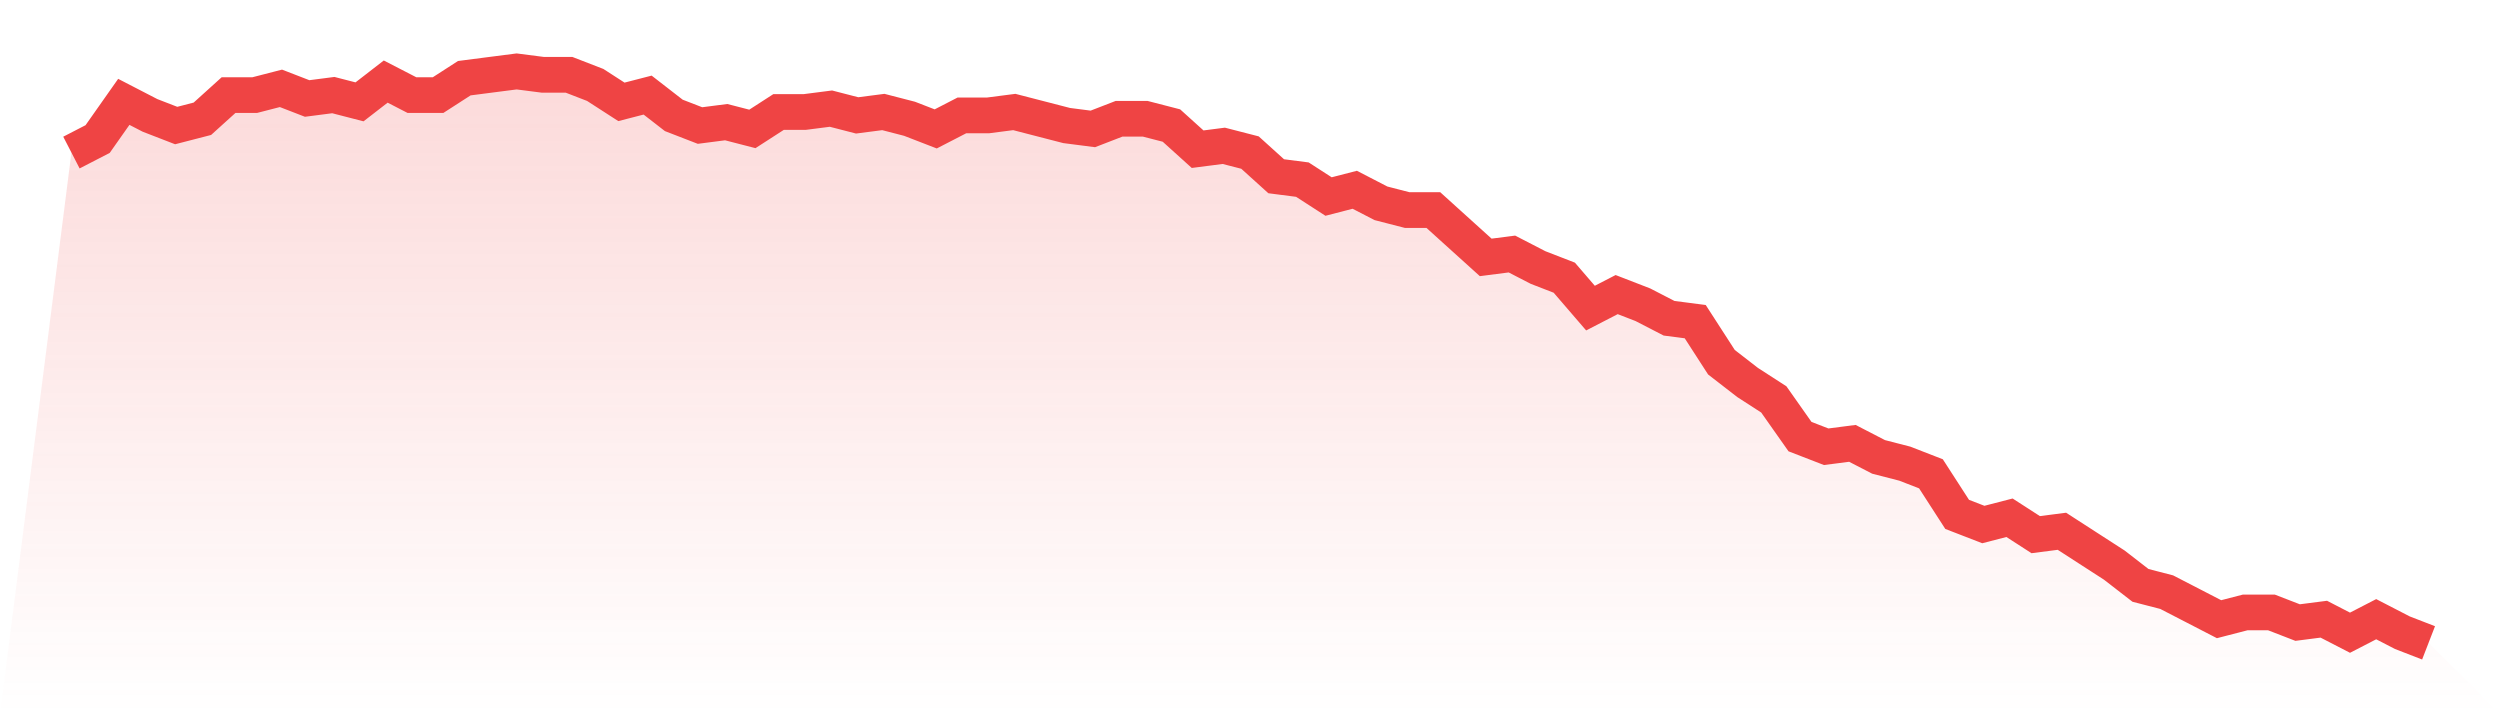<svg viewBox="0 0 140 40" xmlns="http://www.w3.org/2000/svg">
<defs>
<linearGradient id="gradient" x1="0" x2="0" y1="0" y2="1">
<stop offset="0%" stop-color="#ef4444" stop-opacity="0.2"/>
<stop offset="100%" stop-color="#ef4444" stop-opacity="0"/>
</linearGradient>
</defs>
<path d="M4,8.544 L4,8.544 L5.467,7.787 L6.933,5.704 L8.4,6.462 L9.867,7.03 L11.333,6.651 L12.8,5.325 L14.267,5.325 L15.733,4.947 L17.2,5.515 L18.667,5.325 L20.133,5.704 L21.6,4.568 L23.067,5.325 L24.533,5.325 L26,4.379 L27.467,4.189 L28.933,4 L30.4,4.189 L31.867,4.189 L33.333,4.757 L34.8,5.704 L36.267,5.325 L37.733,6.462 L39.2,7.03 L40.667,6.84 L42.133,7.219 L43.6,6.272 L45.067,6.272 L46.533,6.083 L48,6.462 L49.467,6.272 L50.933,6.651 L52.4,7.219 L53.867,6.462 L55.333,6.462 L56.8,6.272 L58.267,6.651 L59.733,7.03 L61.2,7.219 L62.667,6.651 L64.133,6.651 L65.6,7.03 L67.067,8.355 L68.533,8.166 L70,8.544 L71.467,9.87 L72.933,10.059 L74.4,11.006 L75.867,10.627 L77.333,11.385 L78.8,11.763 L80.267,11.763 L81.733,13.089 L83.2,14.414 L84.667,14.225 L86.133,14.982 L87.6,15.55 L89.067,17.254 L90.533,16.497 L92,17.065 L93.467,17.822 L94.933,18.012 L96.4,20.284 L97.867,21.42 L99.333,22.367 L100.8,24.45 L102.267,25.018 L103.733,24.828 L105.2,25.586 L106.667,25.964 L108.133,26.533 L109.6,28.805 L111.067,29.373 L112.533,28.994 L114,29.941 L115.467,29.751 L116.933,30.698 L118.4,31.645 L119.867,32.781 L121.333,33.16 L122.8,33.917 L124.267,34.675 L125.733,34.296 L127.2,34.296 L128.667,34.864 L130.133,34.675 L131.6,35.432 L133.067,34.675 L134.533,35.432 L136,36 L140,40 L0,40 z" fill="url(#gradient)"/>
<path d="M4,8.544 L4,8.544 L5.467,7.787 L6.933,5.704 L8.4,6.462 L9.867,7.03 L11.333,6.651 L12.8,5.325 L14.267,5.325 L15.733,4.947 L17.2,5.515 L18.667,5.325 L20.133,5.704 L21.6,4.568 L23.067,5.325 L24.533,5.325 L26,4.379 L27.467,4.189 L28.933,4 L30.4,4.189 L31.867,4.189 L33.333,4.757 L34.8,5.704 L36.267,5.325 L37.733,6.462 L39.2,7.03 L40.667,6.84 L42.133,7.219 L43.6,6.272 L45.067,6.272 L46.533,6.083 L48,6.462 L49.467,6.272 L50.933,6.651 L52.4,7.219 L53.867,6.462 L55.333,6.462 L56.8,6.272 L58.267,6.651 L59.733,7.03 L61.2,7.219 L62.667,6.651 L64.133,6.651 L65.6,7.03 L67.067,8.355 L68.533,8.166 L70,8.544 L71.467,9.87 L72.933,10.059 L74.4,11.006 L75.867,10.627 L77.333,11.385 L78.8,11.763 L80.267,11.763 L81.733,13.089 L83.2,14.414 L84.667,14.225 L86.133,14.982 L87.6,15.55 L89.067,17.254 L90.533,16.497 L92,17.065 L93.467,17.822 L94.933,18.012 L96.4,20.284 L97.867,21.42 L99.333,22.367 L100.8,24.45 L102.267,25.018 L103.733,24.828 L105.2,25.586 L106.667,25.964 L108.133,26.533 L109.6,28.805 L111.067,29.373 L112.533,28.994 L114,29.941 L115.467,29.751 L116.933,30.698 L118.4,31.645 L119.867,32.781 L121.333,33.16 L122.8,33.917 L124.267,34.675 L125.733,34.296 L127.2,34.296 L128.667,34.864 L130.133,34.675 L131.6,35.432 L133.067,34.675 L134.533,35.432 L136,36" fill="none" stroke="#ef4444" stroke-width="2"/>
</svg>